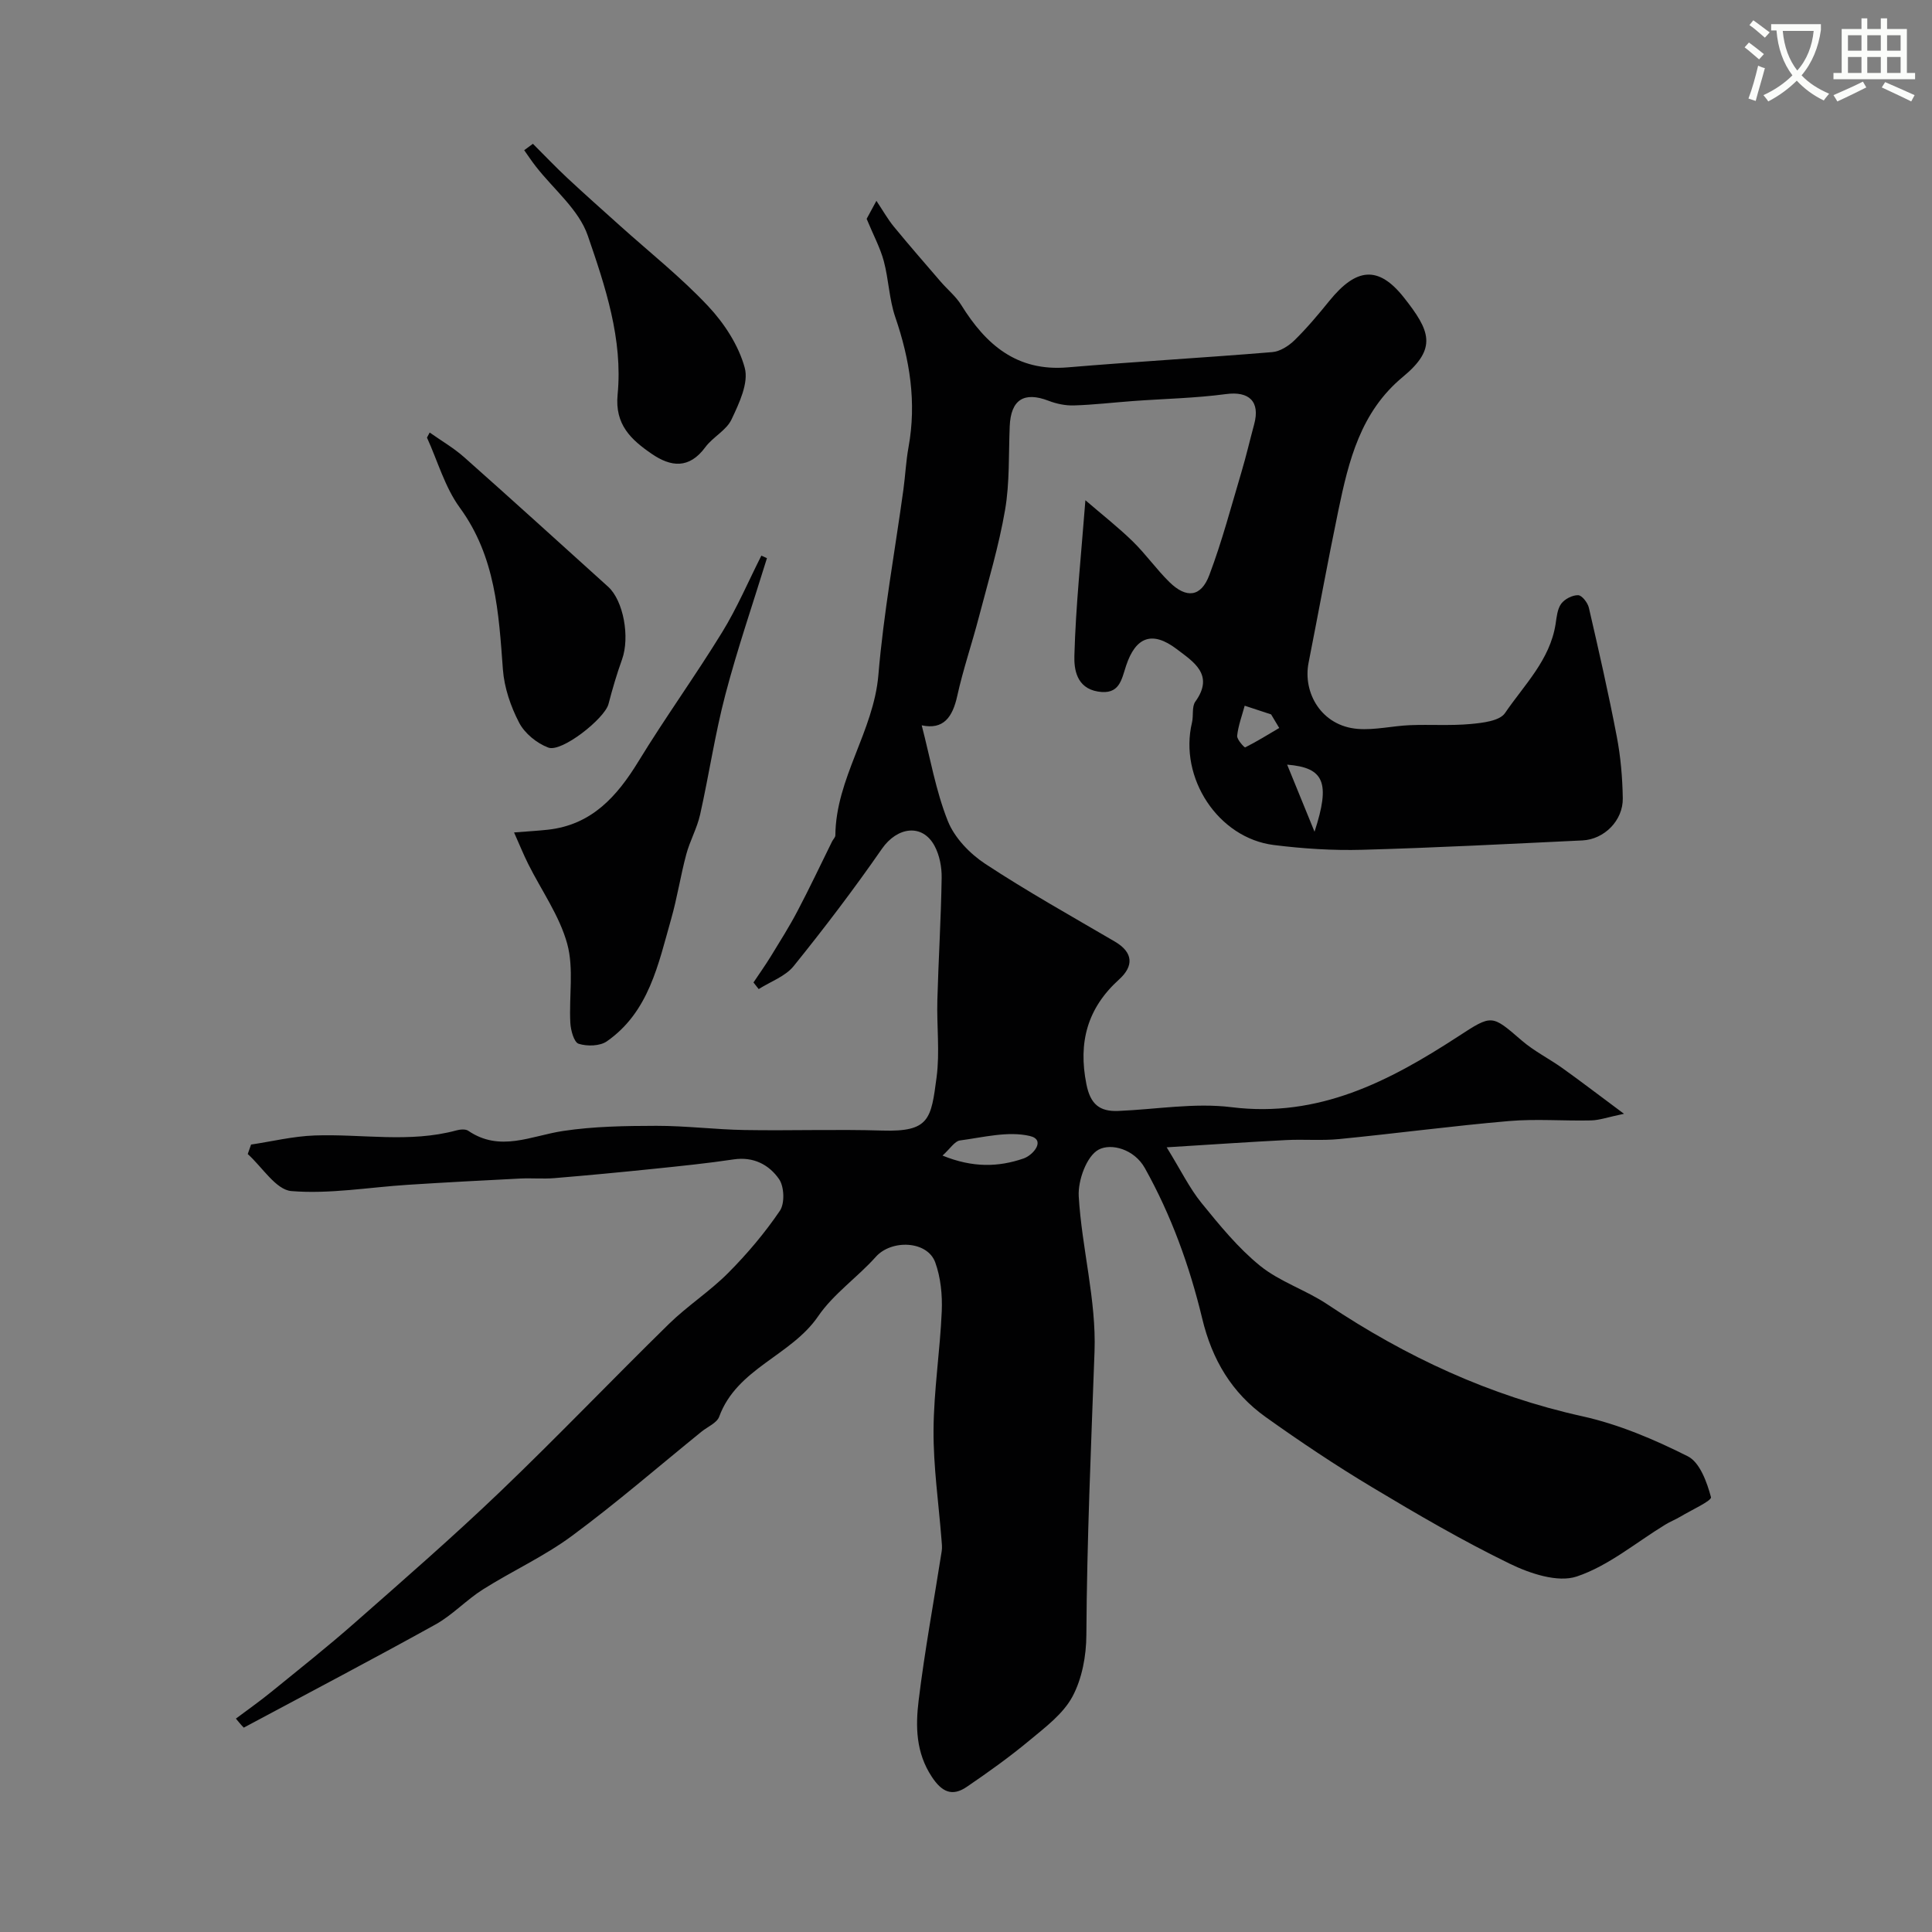 <svg enable-background="new 0 0 400 400" viewBox="0 0 400 400" xmlns="http://www.w3.org/2000/svg"><rect x="0" y="0" width="400" height="400" fill="#808080" stroke="none"/><path d="m362.1 8.8c1.1.8 2.1 1.6 3.1 2.4l-1 1.1c-1.3-1.1-2.3-2-3-2.5zm1.9 4.8c.5.2.9.4 1.4.5-.6 2.3-1.3 4.5-1.9 6.8l-1.5-.5c.8-2.1 1.4-4.3 2-6.8zm-1-9.4c1.3.9 2.4 1.8 3.4 2.5l-1 1.1c-1.4-1.2-2.4-2.1-3.2-2.6zm3.7 2.2v-1.4h10.3v1.2c-.5 3.6-1.8 6.8-4 9.4 1.5 1.6 3.4 2.8 5.7 3.8-.3.4-.7.8-1.1 1.4-2.3-1.1-4.1-2.5-5.6-4.1-1.6 1.6-3.6 3.1-5.9 4.3-.3-.5-.7-.9-1-1.3 2.4-1.1 4.4-2.5 6-4.1-1.9-2.5-3-5.6-3.3-9.3h-1.1zm8.8 0h-6.4c.3 3.3 1.3 6 3 8.2 2-2.2 3.1-5.1 3.4-8.2z" fill="#fbfcfa"/><path d="m385.3 3.8h1.3v2.2h2.8v-2.2h1.3v2.2h4.1v9.1h1.7v1.3h-16.9v-1.3h1.7v-9.1h4.1v-2.2zm.4 13.1.7 1.2c-1.8.9-3.8 1.9-6 2.9-.2-.4-.5-.8-.8-1.3 2.3-1 4.3-1.9 6.1-2.8zm-3.1-6.4h2.8v-3.2h-2.8zm0 4.6h2.8v-3.3h-2.8zm4-4.6h2.8v-3.2h-2.8zm0 4.6h2.8v-3.3h-2.8zm3.7 1.9c2.1.9 4.1 1.8 6.1 2.7l-.7 1.3c-2.2-1.1-4.2-2-6.1-2.9zm3.2-9.7h-2.8v3.2h2.8zm-2.8 7.8h2.8v-3.3h-2.8z" fill="#fbfcfa"/><g fill="#010102"><path d="m48.84 355.82c2.45-1.84 4.96-3.6 7.34-5.54 5.79-4.71 11.65-9.35 17.25-14.28 10.16-8.94 20.37-17.83 30.15-27.19 11.84-11.34 23.18-23.21 34.89-34.68 3.86-3.78 8.51-6.77 12.31-10.6 3.93-3.95 7.57-8.26 10.69-12.86 1.03-1.52.9-4.99-.17-6.54-2.06-2.98-5.29-4.7-9.39-4.09-5.49.82-11.02 1.38-16.54 1.95-6.86.71-13.73 1.36-20.6 1.93-2.32.19-4.67-.03-6.99.08-7.78.39-15.56.8-23.33 1.3-8.05.51-16.17 1.95-24.12 1.3-3.2-.26-6.04-4.98-9.04-7.67.23-.65.46-1.3.69-1.96 4.37-.66 8.73-1.72 13.12-1.88 9.79-.36 19.66 1.59 29.38-1.05.77-.21 1.88-.32 2.46.07 6.58 4.49 13 1.05 19.61.05 6.36-.96 12.88-1.06 19.34-1.07 6.1-.01 12.2.77 18.3.87 9.5.16 19.01-.18 28.5.11 9.77.3 10.08-2.4 11.22-11.03.69-5.24.01-10.65.16-15.98.23-8.44.76-16.87.89-25.3.04-2.21-.43-4.68-1.46-6.61-2.52-4.71-7.75-3.97-10.91.59-5.77 8.32-11.91 16.4-18.27 24.28-1.73 2.14-4.79 3.2-7.24 4.76-.36-.46-.72-.92-1.08-1.37 1.21-1.81 2.47-3.59 3.61-5.44 1.89-3.09 3.84-6.17 5.52-9.38 2.49-4.73 4.77-9.57 7.14-14.37.21-.43.67-.84.68-1.26.1-11.82 7.92-21.51 8.91-33.22 1.08-12.85 3.42-25.58 5.18-38.37.4-2.92.53-5.89 1.06-8.79 1.69-9.26.28-18.11-2.74-26.92-1.27-3.7-1.36-7.79-2.38-11.6-.73-2.73-2.12-5.3-3.55-8.75.19-.35.87-1.61 2.02-3.73 1.41 2.11 2.37 3.83 3.6 5.33 3.17 3.86 6.46 7.63 9.72 11.42 1.4 1.62 3.13 3.02 4.24 4.81 5.1 8.22 11.5 13.81 22.03 12.92 14.11-1.19 28.26-1.99 42.37-3.16 1.62-.13 3.41-1.29 4.63-2.48 2.58-2.53 4.92-5.33 7.2-8.14 5.53-6.81 10.11-7.41 15.44-.66 5.41 6.86 6.95 10.47-.22 16.4-8.77 7.25-11.23 17.37-13.37 27.67-2.18 10.48-4.09 21.01-6.16 31.51-1.24 6.25 2.67 13.12 10.18 13.71 3.55.28 7.18-.62 10.78-.77 4.18-.17 8.4.14 12.56-.24 2.49-.23 6.02-.62 7.14-2.26 3.97-5.83 9.32-10.99 10.48-18.45.22-1.44.36-3.1 1.16-4.19.72-.98 2.32-1.8 3.51-1.77.79.02 1.98 1.56 2.22 2.6 2.05 8.87 4.07 17.74 5.78 26.68.8 4.18 1.17 8.49 1.24 12.75.08 4.6-3.83 8.52-8.35 8.74-15.19.72-30.38 1.52-45.58 1.94-6.1.17-12.27-.23-18.33-.99-11.54-1.45-19.67-13.93-16.93-25.36.34-1.43-.07-3.28.7-4.34 4.03-5.6-.51-8.3-3.85-10.85-5.08-3.87-8.52-2.55-10.5 3.45-.96 2.91-1.36 6.06-5.82 5.33-4.51-.74-4.96-4.75-4.88-7.43.28-10.33 1.39-20.64 2.28-32.18 3.53 3.04 6.82 5.61 9.79 8.51 2.71 2.64 4.91 5.79 7.61 8.44 3.51 3.44 6.54 3.1 8.25-1.44 2.63-6.96 4.53-14.2 6.66-21.35.97-3.26 1.74-6.59 2.63-9.88 1.29-4.74-1.07-6.9-5.83-6.26-6.36.85-12.83.97-19.24 1.44-4.1.3-8.19.79-12.29.91-1.74.05-3.59-.34-5.22-.97-5.09-1.95-7.81-.21-8.03 5.31-.24 5.77.01 11.64-.96 17.29-1.29 7.5-3.5 14.84-5.43 22.22-1.42 5.45-3.26 10.8-4.47 16.29-.97 4.42-2.87 7.06-7.36 6.09 1.76 6.75 2.91 13.55 5.41 19.82 1.38 3.46 4.54 6.75 7.73 8.85 8.71 5.73 17.84 10.83 26.84 16.1 3.88 2.27 3.91 5.1.91 7.82-6.61 5.97-8.52 13.06-6.79 21.72.82 4.13 2.72 5.69 6.59 5.53 7.82-.32 15.77-1.73 23.43-.78 18.08 2.25 32.67-5.36 46.91-14.62 7.08-4.61 6.94-4.58 13.19.81 2.57 2.22 5.7 3.77 8.48 5.76 3.85 2.75 7.6 5.63 12.7 9.42-3.33.69-5.06 1.33-6.81 1.37-5.66.13-11.37-.35-16.99.13-11.74 1.01-23.44 2.58-35.17 3.73-3.63.36-7.32.02-10.98.21-7.67.39-15.34.92-24.73 1.5 2.97 4.82 4.72 8.45 7.19 11.5 3.75 4.61 7.58 9.33 12.16 13.04 4.1 3.31 9.47 5 13.9 7.96 16.26 10.86 33.6 18.94 52.83 23.19 7.54 1.67 14.89 4.8 21.81 8.28 2.49 1.25 3.97 5.36 4.8 8.46.2.73-4.09 2.69-6.34 4.04-1 .6-2.1 1.02-3.09 1.63-6.09 3.71-11.79 8.56-18.37 10.76-3.94 1.31-9.7-.62-13.88-2.66-9.76-4.75-19.18-10.24-28.49-15.83-7.54-4.52-14.87-9.42-22.03-14.53-7-5-11.09-11.84-13.14-20.41-2.6-10.81-6.39-21.33-11.87-31.13-2.21-3.95-7-5.21-9.59-3.81-2.47 1.34-4.29 6.37-4.1 9.65.63 10.75 3.66 21.5 3.27 32.15-.71 19.57-1.58 39.12-1.69 58.7-.02 4.29-.89 9.02-2.88 12.73-1.93 3.59-5.63 6.36-8.89 9.07-4.14 3.44-8.54 6.59-12.99 9.62-3.03 2.06-5.16 1.08-7.25-2.1-3.29-4.99-3.37-10.41-2.72-15.75 1.26-10.36 3.17-20.63 4.78-30.95.13-.8.01-1.65-.05-2.48-.59-7.53-1.69-15.06-1.64-22.59.05-8.2 1.35-16.39 1.7-24.6.14-3.37-.21-6.98-1.35-10.12-1.64-4.51-9.06-4.78-12.3-1.15-3.81 4.27-8.77 7.66-11.95 12.32-5.62 8.21-16.8 10.74-20.48 20.78-.48 1.31-2.41 2.08-3.67 3.11-8.92 7.23-17.61 14.77-26.83 21.58-5.74 4.24-12.36 7.25-18.42 11.08-3.44 2.17-6.31 5.31-9.85 7.27-13.13 7.28-26.43 14.25-39.66 21.34-.61-.62-1.12-1.25-1.63-1.87zm146.3-116.57c6.28 2.56 11.61 2.38 16.78.6 2.02-.7 4.67-3.87 1.28-4.66-4.52-1.05-9.64.29-14.46.93-1.08.15-1.97 1.65-3.6 3.13zm77.02-67.05c3.33-10.21 1.99-13.27-5.67-13.89 2 4.91 3.84 9.4 5.67 13.89zm-7.31-21.48c-.56-.94-1.12-1.87-1.68-2.81-1.82-.6-3.65-1.2-5.47-1.8-.56 2.07-1.33 4.11-1.56 6.22-.09.77 1.51 2.48 1.66 2.41 2.41-1.21 4.71-2.64 7.05-4.02z"/><path d="m158.79 115.56c-2.9 9.41-6.11 18.73-8.61 28.25-2.15 8.17-3.38 16.59-5.23 24.84-.63 2.82-2.12 5.44-2.87 8.25-1.18 4.41-1.87 8.96-3.12 13.35-2.67 9.37-4.59 19.25-13.31 25.34-1.44 1.01-4.09 1.07-5.85.51-.96-.3-1.64-2.8-1.72-4.34-.29-5.48.76-11.26-.65-16.38-1.6-5.8-5.33-11.01-8.07-16.5-.99-1.98-1.82-4.05-2.93-6.53 2.84-.23 4.94-.34 7.03-.57 9.05-1.01 14.28-6.88 18.74-14.17 5.53-9.05 11.76-17.67 17.31-26.71 3.1-5.04 5.44-10.56 8.12-15.86.38.17.77.34 1.16.52z"/><path d="m88.96 89.55c2.4 1.7 4.98 3.19 7.16 5.13 9.99 8.86 19.88 17.85 29.79 26.8 3.18 2.88 4.53 10.44 2.88 15.04-1.09 3.03-2 6.13-2.81 9.25-.77 2.97-9.67 10.06-12.46 9.01-2.37-.89-4.88-2.93-6.03-5.14-1.76-3.37-3.09-7.27-3.37-11.04-.87-11.76-1.51-23.34-8.92-33.49-3.09-4.23-4.58-9.64-6.8-14.51.19-.35.38-.7.56-1.05z"/><path d="m110.33 29.77c2.35 2.34 4.64 4.75 7.06 7.02 3.61 3.37 7.31 6.65 10.98 9.95 6.12 5.5 12.61 10.65 18.22 16.62 3.36 3.57 6.34 8.15 7.6 12.79.85 3.13-1.16 7.36-2.74 10.7-1.07 2.26-3.87 3.63-5.43 5.75-3.34 4.52-7.11 4.1-11.11 1.35-4.25-2.92-7.65-6.04-7.04-12.26 1.11-11.45-2.55-22.38-6.18-32.92-1.85-5.38-7.08-9.58-10.77-14.33-.84-1.08-1.6-2.22-2.39-3.34.6-.45 1.2-.89 1.8-1.33z"/></g></svg>